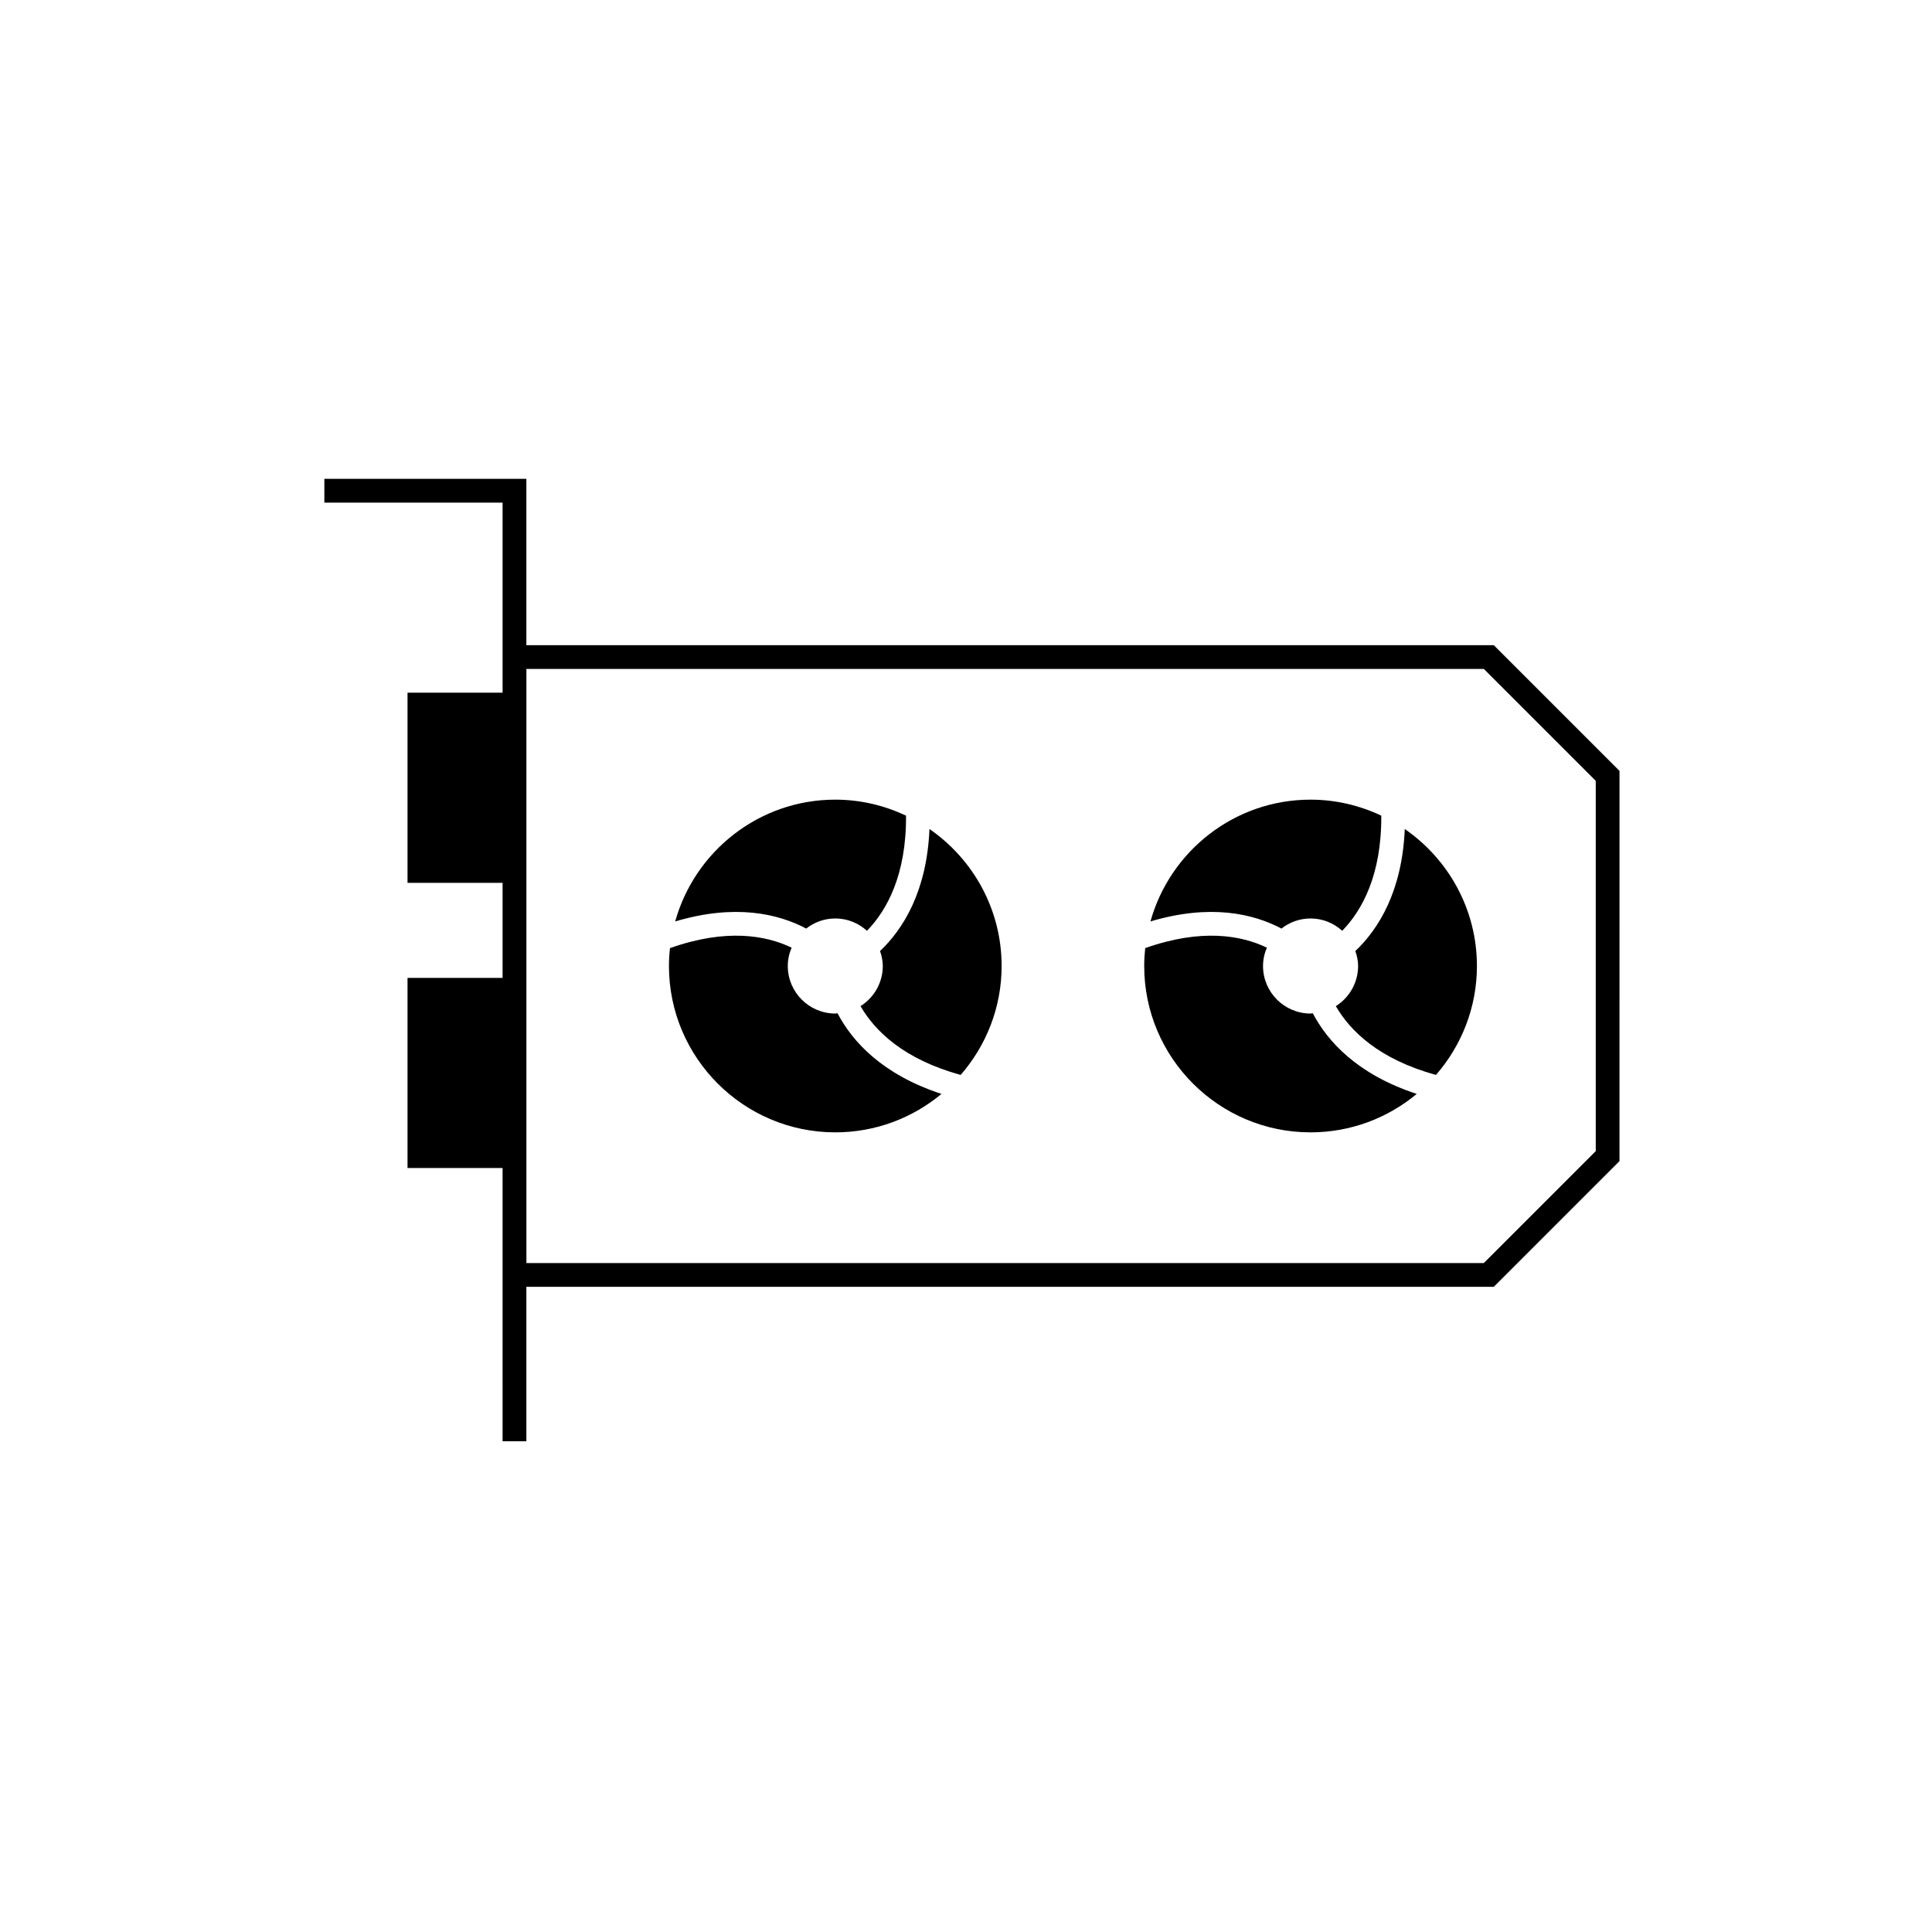 <?xml version="1.0" encoding="UTF-8"?>
<!-- Uploaded to: SVG Repo, www.svgrepo.com, Generator: SVG Repo Mixer Tools -->
<svg fill="#000000" width="800px" height="800px" version="1.1" viewBox="144 144 512 512" xmlns="http://www.w3.org/2000/svg">
 <g>
  <path d="m539.87 314.98h-256.38v-44.082h-53.531v6.297h47.23v50.379h-25.191v50.383h25.191v25.191h-25.191v50.383h25.191v31.488l0.004 40.93h6.297v-40.934h256.38l33.312-33.312 0.004-103.41zm27.02 134.08-29.66 29.66h-253.73v-157.45h253.73l29.66 29.66z"/>
  <path d="m483.61 390.08c2.144-1.699 4.852-2.676 7.699-2.676 3.203 0 6.133 1.211 8.391 3.266 5.281-5.418 10.461-14.836 10.352-30.516-5.695-2.688-12.035-4.238-18.742-4.238-20.215 0-37.25 13.695-42.43 32.277 15.887-4.742 27.312-2.035 34.73 1.887z"/>
  <path d="m491.9 412.52c-0.191 0.012-0.402 0.078-0.59 0.078-6.945 0-12.594-5.652-12.594-12.594 0-1.723 0.367-3.352 1.02-4.863-6.801-3.281-17.367-5.148-32.246 0.121-0.164 1.559-0.262 3.137-0.262 4.742 0 24.305 19.773 44.082 44.082 44.082 10.691 0 20.5-3.832 28.145-10.188-15.758-5.156-23.648-13.93-27.555-21.379z"/>
  <path d="m516.28 363.7c-0.699 16.57-7 26.551-13.098 32.332 0.434 1.281 0.73 2.606 0.73 3.965 0 4.414-2.312 8.379-5.902 10.637 3.777 6.555 11.434 14.098 26.543 18.23 6.734-7.746 10.848-17.828 10.848-28.867 0-15.043-7.586-28.336-19.121-36.297z"/>
  <path d="m357.66 390.08c2.144-1.699 4.852-2.676 7.703-2.676 3.203 0 6.133 1.211 8.391 3.266 5.281-5.418 10.461-14.836 10.352-30.516-5.699-2.688-12.039-4.238-18.742-4.238-20.215 0-37.25 13.695-42.43 32.277 15.887-4.742 27.316-2.035 34.727 1.887z"/>
  <path d="m365.95 412.52c-0.191 0.012-0.398 0.078-0.586 0.078-6.945 0-12.594-5.652-12.594-12.594 0-1.723 0.367-3.352 1.02-4.863-6.801-3.281-17.367-5.152-32.242 0.121-0.172 1.559-0.27 3.137-0.27 4.742 0 24.305 19.773 44.082 44.082 44.082 10.691 0 20.5-3.832 28.145-10.188-15.758-5.156-23.648-13.93-27.555-21.379z"/>
  <path d="m390.32 363.7c-0.699 16.57-7 26.551-13.098 32.332 0.434 1.281 0.73 2.606 0.73 3.965 0 4.414-2.312 8.379-5.902 10.637 3.777 6.555 11.434 14.098 26.543 18.23 6.734-7.746 10.848-17.828 10.848-28.867 0-15.043-7.586-28.336-19.121-36.297z"/>
 </g>
</svg>